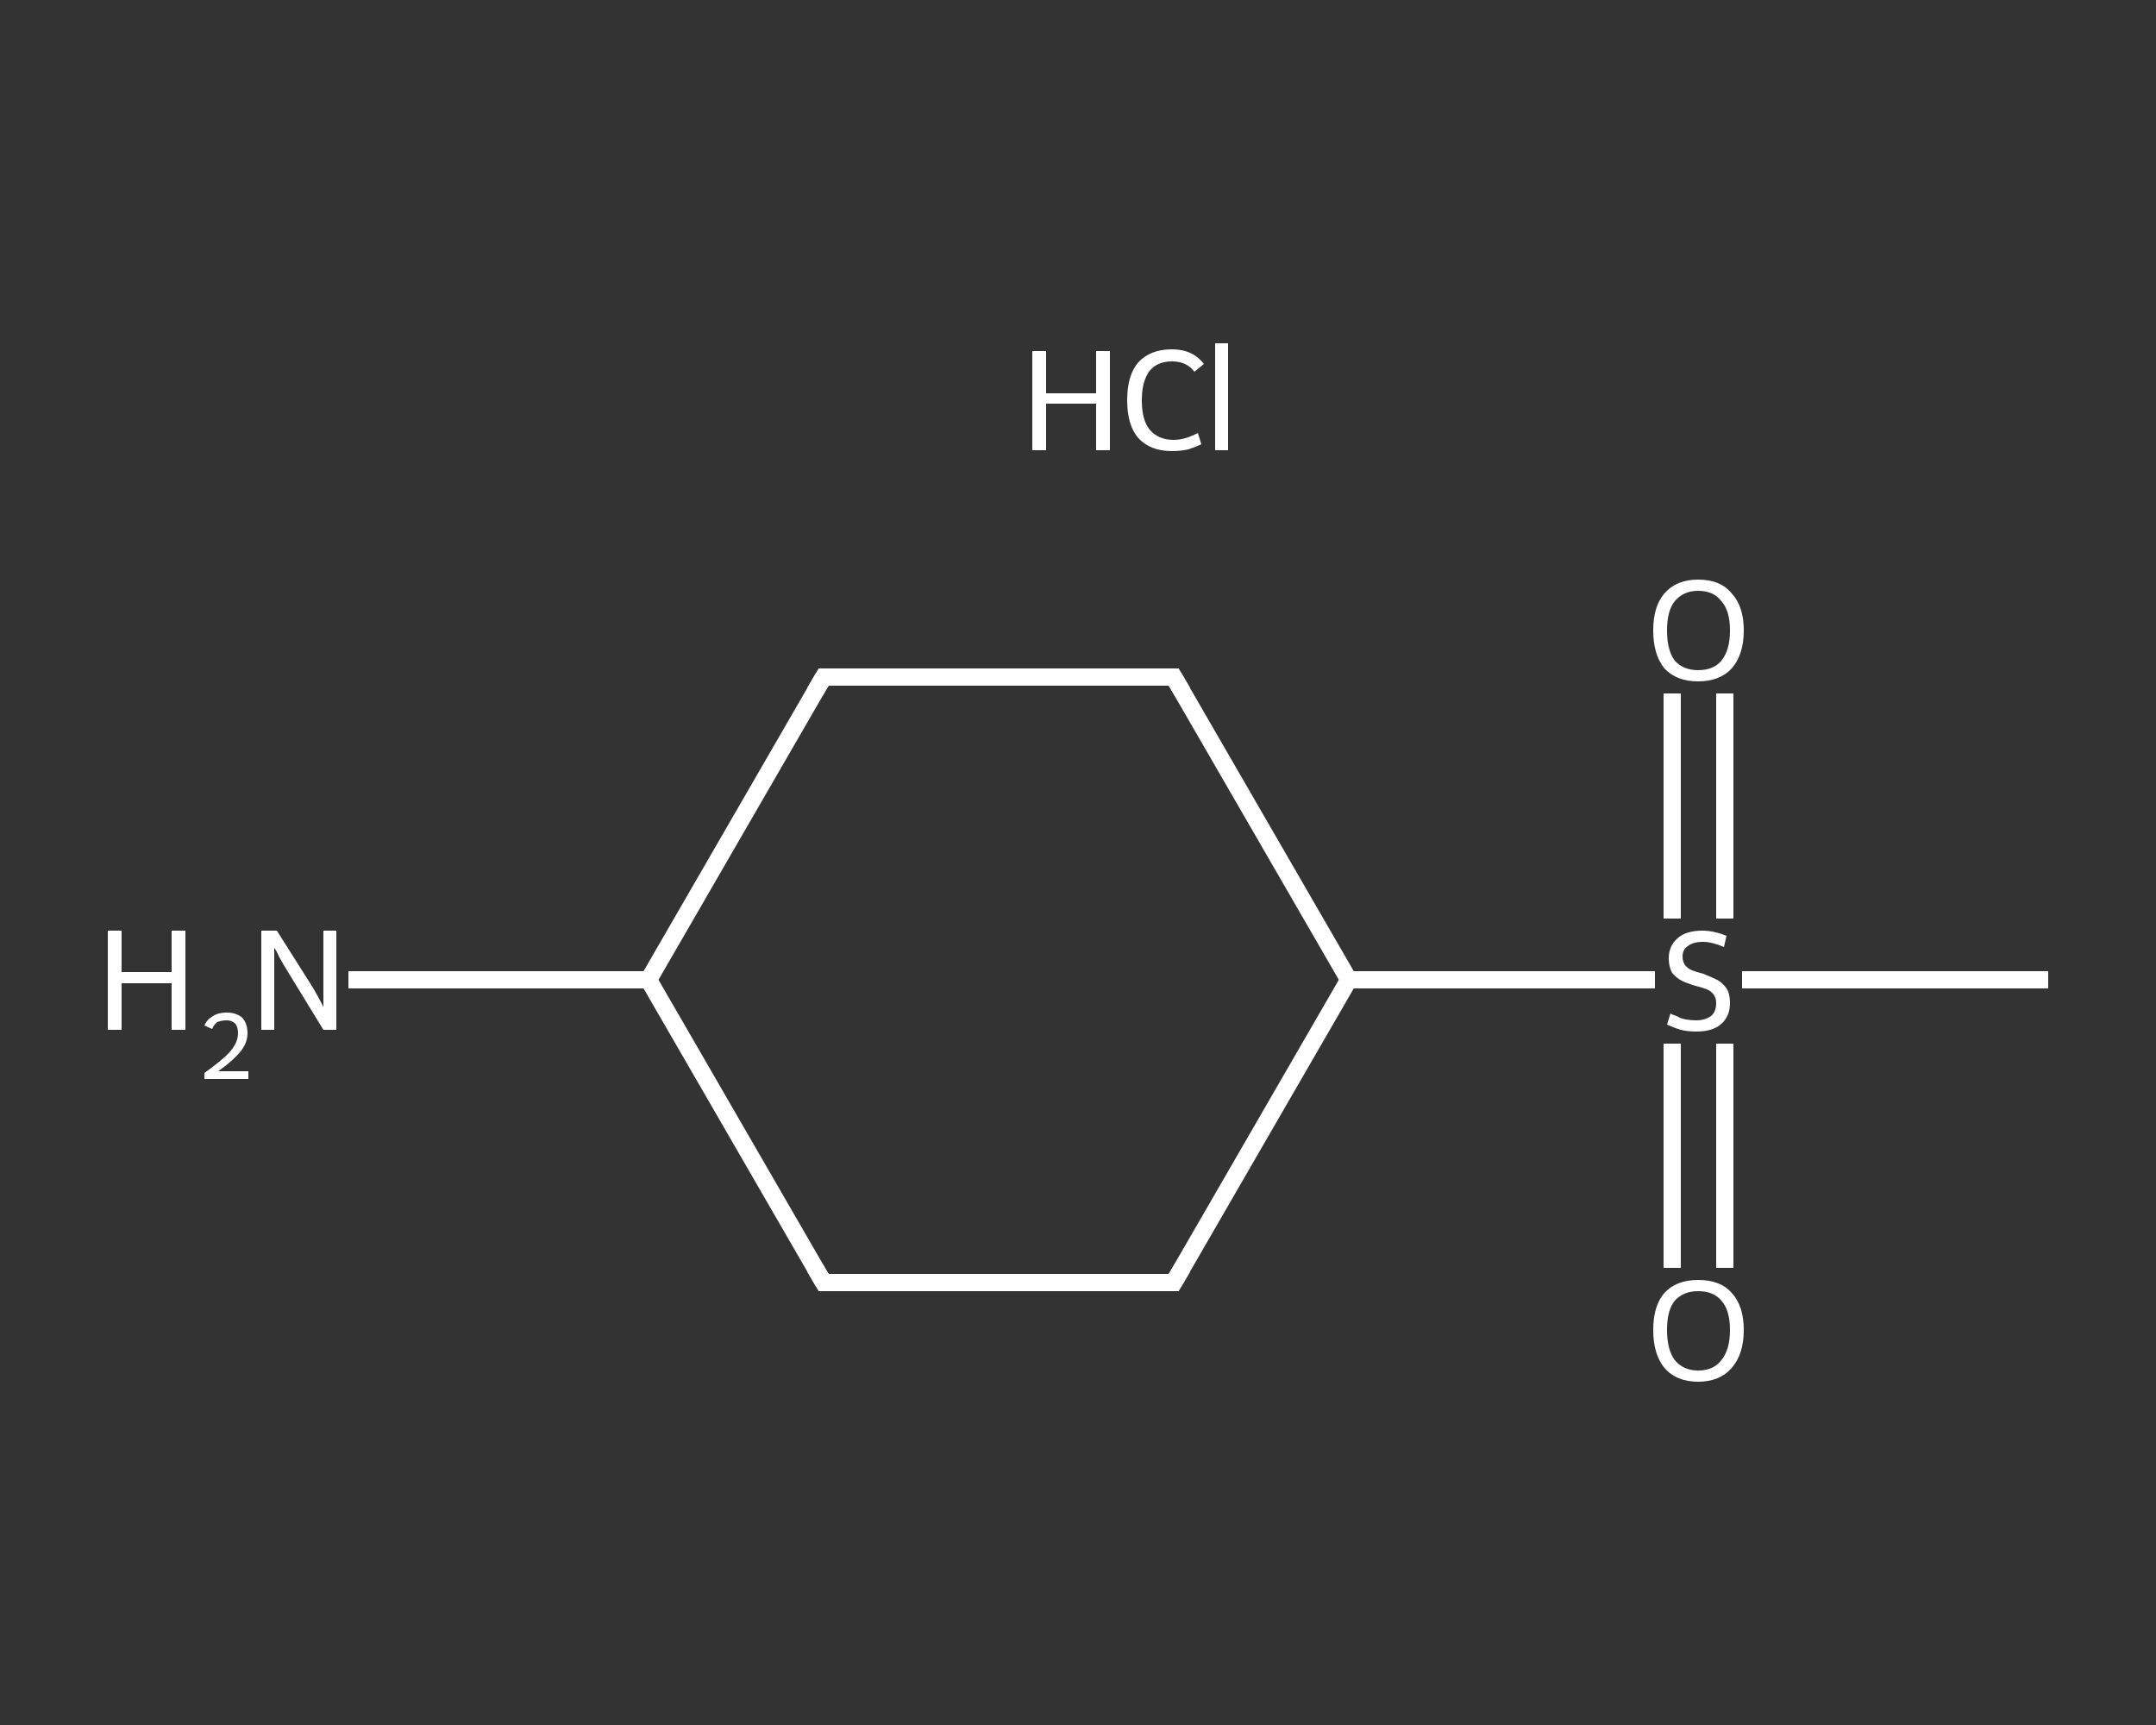 <?xml version='1.0' encoding='iso-8859-1'?>
<svg version='1.1' baseProfile='full'
              xmlns='http://www.w3.org/2000/svg'
                      xmlns:rdkit='http://www.rdkit.org/xml'
                      xmlns:xlink='http://www.w3.org/1999/xlink'
                  xml:space='preserve'
width='250px' height='200px' viewBox='0 0 250 200'>
<rect x="0" y="0" width="250" height="200" fill="#333333" stroke="none"/>
<!-- END OF HEADER -->
<rect style='opacity:1.0;fill:transparent;stroke:none' width='250.0' height='200.0' x='0.0' y='0.0'> </rect>
<path class='bond-0 atom-0 atom-1' d='M 237.5,113.6 L 219.7,113.6' style='fill:none;fill-rule:evenodd;stroke:#FFFFFF;stroke-width:2.0px;stroke-linecap:butt;stroke-linejoin:miter;stroke-opacity:1' />
<path class='bond-0 atom-0 atom-1' d='M 219.7,113.6 L 202.0,113.6' style='fill:none;fill-rule:evenodd;stroke:#FFFFFF;stroke-width:2.0px;stroke-linecap:butt;stroke-linejoin:miter;stroke-opacity:1' />
<path class='bond-1 atom-1 atom-2' d='M 200.0,106.5 L 200.0,93.5' style='fill:none;fill-rule:evenodd;stroke:#FFFFFF;stroke-width:2.0px;stroke-linecap:butt;stroke-linejoin:miter;stroke-opacity:1' />
<path class='bond-1 atom-1 atom-2' d='M 200.0,93.5 L 200.0,80.4' style='fill:none;fill-rule:evenodd;stroke:#FFFFFF;stroke-width:2.0px;stroke-linecap:butt;stroke-linejoin:miter;stroke-opacity:1' />
<path class='bond-1 atom-1 atom-2' d='M 193.9,106.5 L 193.9,93.5' style='fill:none;fill-rule:evenodd;stroke:#FFFFFF;stroke-width:2.0px;stroke-linecap:butt;stroke-linejoin:miter;stroke-opacity:1' />
<path class='bond-1 atom-1 atom-2' d='M 193.9,93.5 L 193.9,80.4' style='fill:none;fill-rule:evenodd;stroke:#FFFFFF;stroke-width:2.0px;stroke-linecap:butt;stroke-linejoin:miter;stroke-opacity:1' />
<path class='bond-2 atom-1 atom-3' d='M 193.9,121.0 L 193.9,134.0' style='fill:none;fill-rule:evenodd;stroke:#FFFFFF;stroke-width:2.0px;stroke-linecap:butt;stroke-linejoin:miter;stroke-opacity:1' />
<path class='bond-2 atom-1 atom-3' d='M 193.9,134.0 L 193.9,147.0' style='fill:none;fill-rule:evenodd;stroke:#FFFFFF;stroke-width:2.0px;stroke-linecap:butt;stroke-linejoin:miter;stroke-opacity:1' />
<path class='bond-2 atom-1 atom-3' d='M 200.0,121.0 L 200.0,134.0' style='fill:none;fill-rule:evenodd;stroke:#FFFFFF;stroke-width:2.0px;stroke-linecap:butt;stroke-linejoin:miter;stroke-opacity:1' />
<path class='bond-2 atom-1 atom-3' d='M 200.0,134.0 L 200.0,147.0' style='fill:none;fill-rule:evenodd;stroke:#FFFFFF;stroke-width:2.0px;stroke-linecap:butt;stroke-linejoin:miter;stroke-opacity:1' />
<path class='bond-3 atom-1 atom-4' d='M 191.9,113.6 L 174.1,113.6' style='fill:none;fill-rule:evenodd;stroke:#FFFFFF;stroke-width:2.0px;stroke-linecap:butt;stroke-linejoin:miter;stroke-opacity:1' />
<path class='bond-3 atom-1 atom-4' d='M 174.1,113.6 L 156.4,113.6' style='fill:none;fill-rule:evenodd;stroke:#FFFFFF;stroke-width:2.0px;stroke-linecap:butt;stroke-linejoin:miter;stroke-opacity:1' />
<path class='bond-4 atom-4 atom-5' d='M 156.4,113.6 L 136.1,148.7' style='fill:none;fill-rule:evenodd;stroke:#FFFFFF;stroke-width:2.0px;stroke-linecap:butt;stroke-linejoin:miter;stroke-opacity:1' />
<path class='bond-5 atom-5 atom-6' d='M 136.1,148.7 L 95.5,148.7' style='fill:none;fill-rule:evenodd;stroke:#FFFFFF;stroke-width:2.0px;stroke-linecap:butt;stroke-linejoin:miter;stroke-opacity:1' />
<path class='bond-6 atom-6 atom-7' d='M 95.5,148.7 L 75.2,113.6' style='fill:none;fill-rule:evenodd;stroke:#FFFFFF;stroke-width:2.0px;stroke-linecap:butt;stroke-linejoin:miter;stroke-opacity:1' />
<path class='bond-7 atom-7 atom-8' d='M 75.2,113.6 L 57.8,113.6' style='fill:none;fill-rule:evenodd;stroke:#FFFFFF;stroke-width:2.0px;stroke-linecap:butt;stroke-linejoin:miter;stroke-opacity:1' />
<path class='bond-7 atom-7 atom-8' d='M 57.8,113.6 L 40.4,113.6' style='fill:none;fill-rule:evenodd;stroke:#FFFFFF;stroke-width:2.0px;stroke-linecap:butt;stroke-linejoin:miter;stroke-opacity:1' />
<path class='bond-8 atom-7 atom-9' d='M 75.2,113.6 L 95.5,78.5' style='fill:none;fill-rule:evenodd;stroke:#FFFFFF;stroke-width:2.0px;stroke-linecap:butt;stroke-linejoin:miter;stroke-opacity:1' />
<path class='bond-9 atom-9 atom-10' d='M 95.5,78.5 L 136.1,78.5' style='fill:none;fill-rule:evenodd;stroke:#FFFFFF;stroke-width:2.0px;stroke-linecap:butt;stroke-linejoin:miter;stroke-opacity:1' />
<path class='bond-10 atom-10 atom-4' d='M 136.1,78.5 L 156.4,113.6' style='fill:none;fill-rule:evenodd;stroke:#FFFFFF;stroke-width:2.0px;stroke-linecap:butt;stroke-linejoin:miter;stroke-opacity:1' />
<path d='M 137.1,147.0 L 136.1,148.7 L 134.1,148.7' style='fill:none;stroke:#FFFFFF;stroke-width:2.0px;stroke-linecap:butt;stroke-linejoin:miter;stroke-opacity:1;' />
<path d='M 97.5,148.7 L 95.5,148.7 L 94.5,147.0' style='fill:none;stroke:#FFFFFF;stroke-width:2.0px;stroke-linecap:butt;stroke-linejoin:miter;stroke-opacity:1;' />
<path d='M 94.5,80.2 L 95.5,78.5 L 97.5,78.5' style='fill:none;stroke:#FFFFFF;stroke-width:2.0px;stroke-linecap:butt;stroke-linejoin:miter;stroke-opacity:1;' />
<path d='M 134.1,78.5 L 136.1,78.5 L 137.1,80.2' style='fill:none;stroke:#FFFFFF;stroke-width:2.0px;stroke-linecap:butt;stroke-linejoin:miter;stroke-opacity:1;' />
<path class='atom-1' d='M 193.7 117.5
Q 193.8 117.6, 194.4 117.8
Q 194.9 118.1, 195.5 118.2
Q 196.1 118.3, 196.7 118.3
Q 197.7 118.3, 198.4 117.8
Q 199.0 117.3, 199.0 116.3
Q 199.0 115.7, 198.7 115.3
Q 198.4 114.9, 197.9 114.7
Q 197.4 114.5, 196.6 114.3
Q 195.6 114.0, 195.0 113.7
Q 194.4 113.4, 193.9 112.8
Q 193.5 112.1, 193.5 111.1
Q 193.5 109.7, 194.5 108.8
Q 195.5 107.9, 197.4 107.9
Q 198.7 107.9, 200.2 108.5
L 199.9 109.8
Q 198.5 109.2, 197.5 109.2
Q 196.3 109.2, 195.7 109.7
Q 195.1 110.1, 195.1 110.9
Q 195.1 111.5, 195.4 111.9
Q 195.7 112.3, 196.2 112.5
Q 196.7 112.7, 197.5 112.9
Q 198.5 113.3, 199.1 113.6
Q 199.7 113.9, 200.2 114.6
Q 200.6 115.2, 200.6 116.3
Q 200.6 117.9, 199.5 118.8
Q 198.5 119.6, 196.7 119.6
Q 195.7 119.6, 194.9 119.4
Q 194.2 119.2, 193.3 118.8
L 193.7 117.5
' fill='#FFFFFF'/>
<path class='atom-2' d='M 191.7 73.1
Q 191.7 70.3, 193.0 68.8
Q 194.4 67.2, 196.9 67.2
Q 199.5 67.2, 200.8 68.8
Q 202.2 70.3, 202.2 73.1
Q 202.2 75.9, 200.8 77.5
Q 199.4 79.0, 196.9 79.0
Q 194.4 79.0, 193.0 77.5
Q 191.7 75.9, 191.7 73.1
M 196.9 77.7
Q 198.7 77.7, 199.6 76.6
Q 200.6 75.4, 200.6 73.1
Q 200.6 70.8, 199.6 69.7
Q 198.7 68.5, 196.9 68.5
Q 195.2 68.5, 194.2 69.7
Q 193.3 70.8, 193.3 73.1
Q 193.3 75.4, 194.2 76.6
Q 195.2 77.7, 196.9 77.7
' fill='#FFFFFF'/>
<path class='atom-3' d='M 191.7 154.2
Q 191.7 151.4, 193.0 149.9
Q 194.4 148.4, 196.9 148.4
Q 199.5 148.4, 200.8 149.9
Q 202.2 151.4, 202.2 154.2
Q 202.2 157.0, 200.8 158.6
Q 199.4 160.2, 196.9 160.2
Q 194.4 160.2, 193.0 158.6
Q 191.7 157.0, 191.7 154.2
M 196.9 158.9
Q 198.7 158.9, 199.6 157.7
Q 200.6 156.5, 200.6 154.2
Q 200.6 151.9, 199.6 150.8
Q 198.7 149.7, 196.9 149.7
Q 195.2 149.7, 194.2 150.8
Q 193.3 151.9, 193.3 154.2
Q 193.3 156.5, 194.2 157.7
Q 195.2 158.9, 196.9 158.9
' fill='#FFFFFF'/>
<path class='atom-8' d='M 12.5 107.9
L 14.1 107.9
L 14.1 112.7
L 19.9 112.7
L 19.9 107.9
L 21.5 107.9
L 21.5 119.4
L 19.9 119.4
L 19.9 114.0
L 14.1 114.0
L 14.1 119.4
L 12.5 119.4
L 12.5 107.9
' fill='#FFFFFF'/>
<path class='atom-8' d='M 23.7 118.9
Q 24.0 118.2, 24.7 117.8
Q 25.3 117.4, 26.3 117.4
Q 27.4 117.4, 28.1 118.0
Q 28.7 118.7, 28.7 119.8
Q 28.7 120.9, 27.9 121.9
Q 27.0 123.0, 25.3 124.2
L 28.8 124.2
L 28.8 125.1
L 23.7 125.1
L 23.7 124.4
Q 25.1 123.4, 26.0 122.6
Q 26.8 121.9, 27.2 121.2
Q 27.6 120.5, 27.6 119.8
Q 27.6 119.1, 27.3 118.7
Q 26.9 118.3, 26.3 118.3
Q 25.7 118.3, 25.2 118.5
Q 24.8 118.8, 24.6 119.3
L 23.7 118.9
' fill='#FFFFFF'/>
<path class='atom-8' d='M 32.1 107.9
L 35.9 113.9
Q 36.3 114.5, 36.9 115.6
Q 37.5 116.7, 37.5 116.8
L 37.5 107.9
L 39.0 107.9
L 39.0 119.4
L 37.5 119.4
L 33.4 112.7
Q 32.9 111.9, 32.4 111.0
Q 32.0 110.1, 31.8 109.9
L 31.8 119.4
L 30.3 119.4
L 30.3 107.9
L 32.1 107.9
' fill='#FFFFFF'/>
<path class='atom-11' d='M 119.7 40.7
L 121.3 40.7
L 121.3 45.6
L 127.1 45.6
L 127.1 40.7
L 128.7 40.7
L 128.7 52.2
L 127.1 52.2
L 127.1 46.8
L 121.3 46.8
L 121.3 52.2
L 119.7 52.2
L 119.7 40.7
' fill='#FFFFFF'/>
<path class='atom-11' d='M 130.7 46.4
Q 130.7 43.5, 132.0 42.0
Q 133.4 40.5, 135.9 40.5
Q 138.3 40.5, 139.6 42.2
L 138.5 43.1
Q 137.6 41.9, 135.9 41.9
Q 134.2 41.9, 133.3 43.0
Q 132.4 44.2, 132.4 46.4
Q 132.4 48.7, 133.3 49.8
Q 134.3 51.0, 136.1 51.0
Q 137.4 51.0, 138.9 50.2
L 139.3 51.5
Q 138.7 51.8, 137.8 52.1
Q 136.9 52.3, 135.9 52.3
Q 133.4 52.3, 132.0 50.8
Q 130.7 49.3, 130.7 46.4
' fill='#FFFFFF'/>
<path class='atom-11' d='M 140.9 39.8
L 142.4 39.8
L 142.4 52.2
L 140.9 52.2
L 140.9 39.8
' fill='#FFFFFF'/>
</svg>
